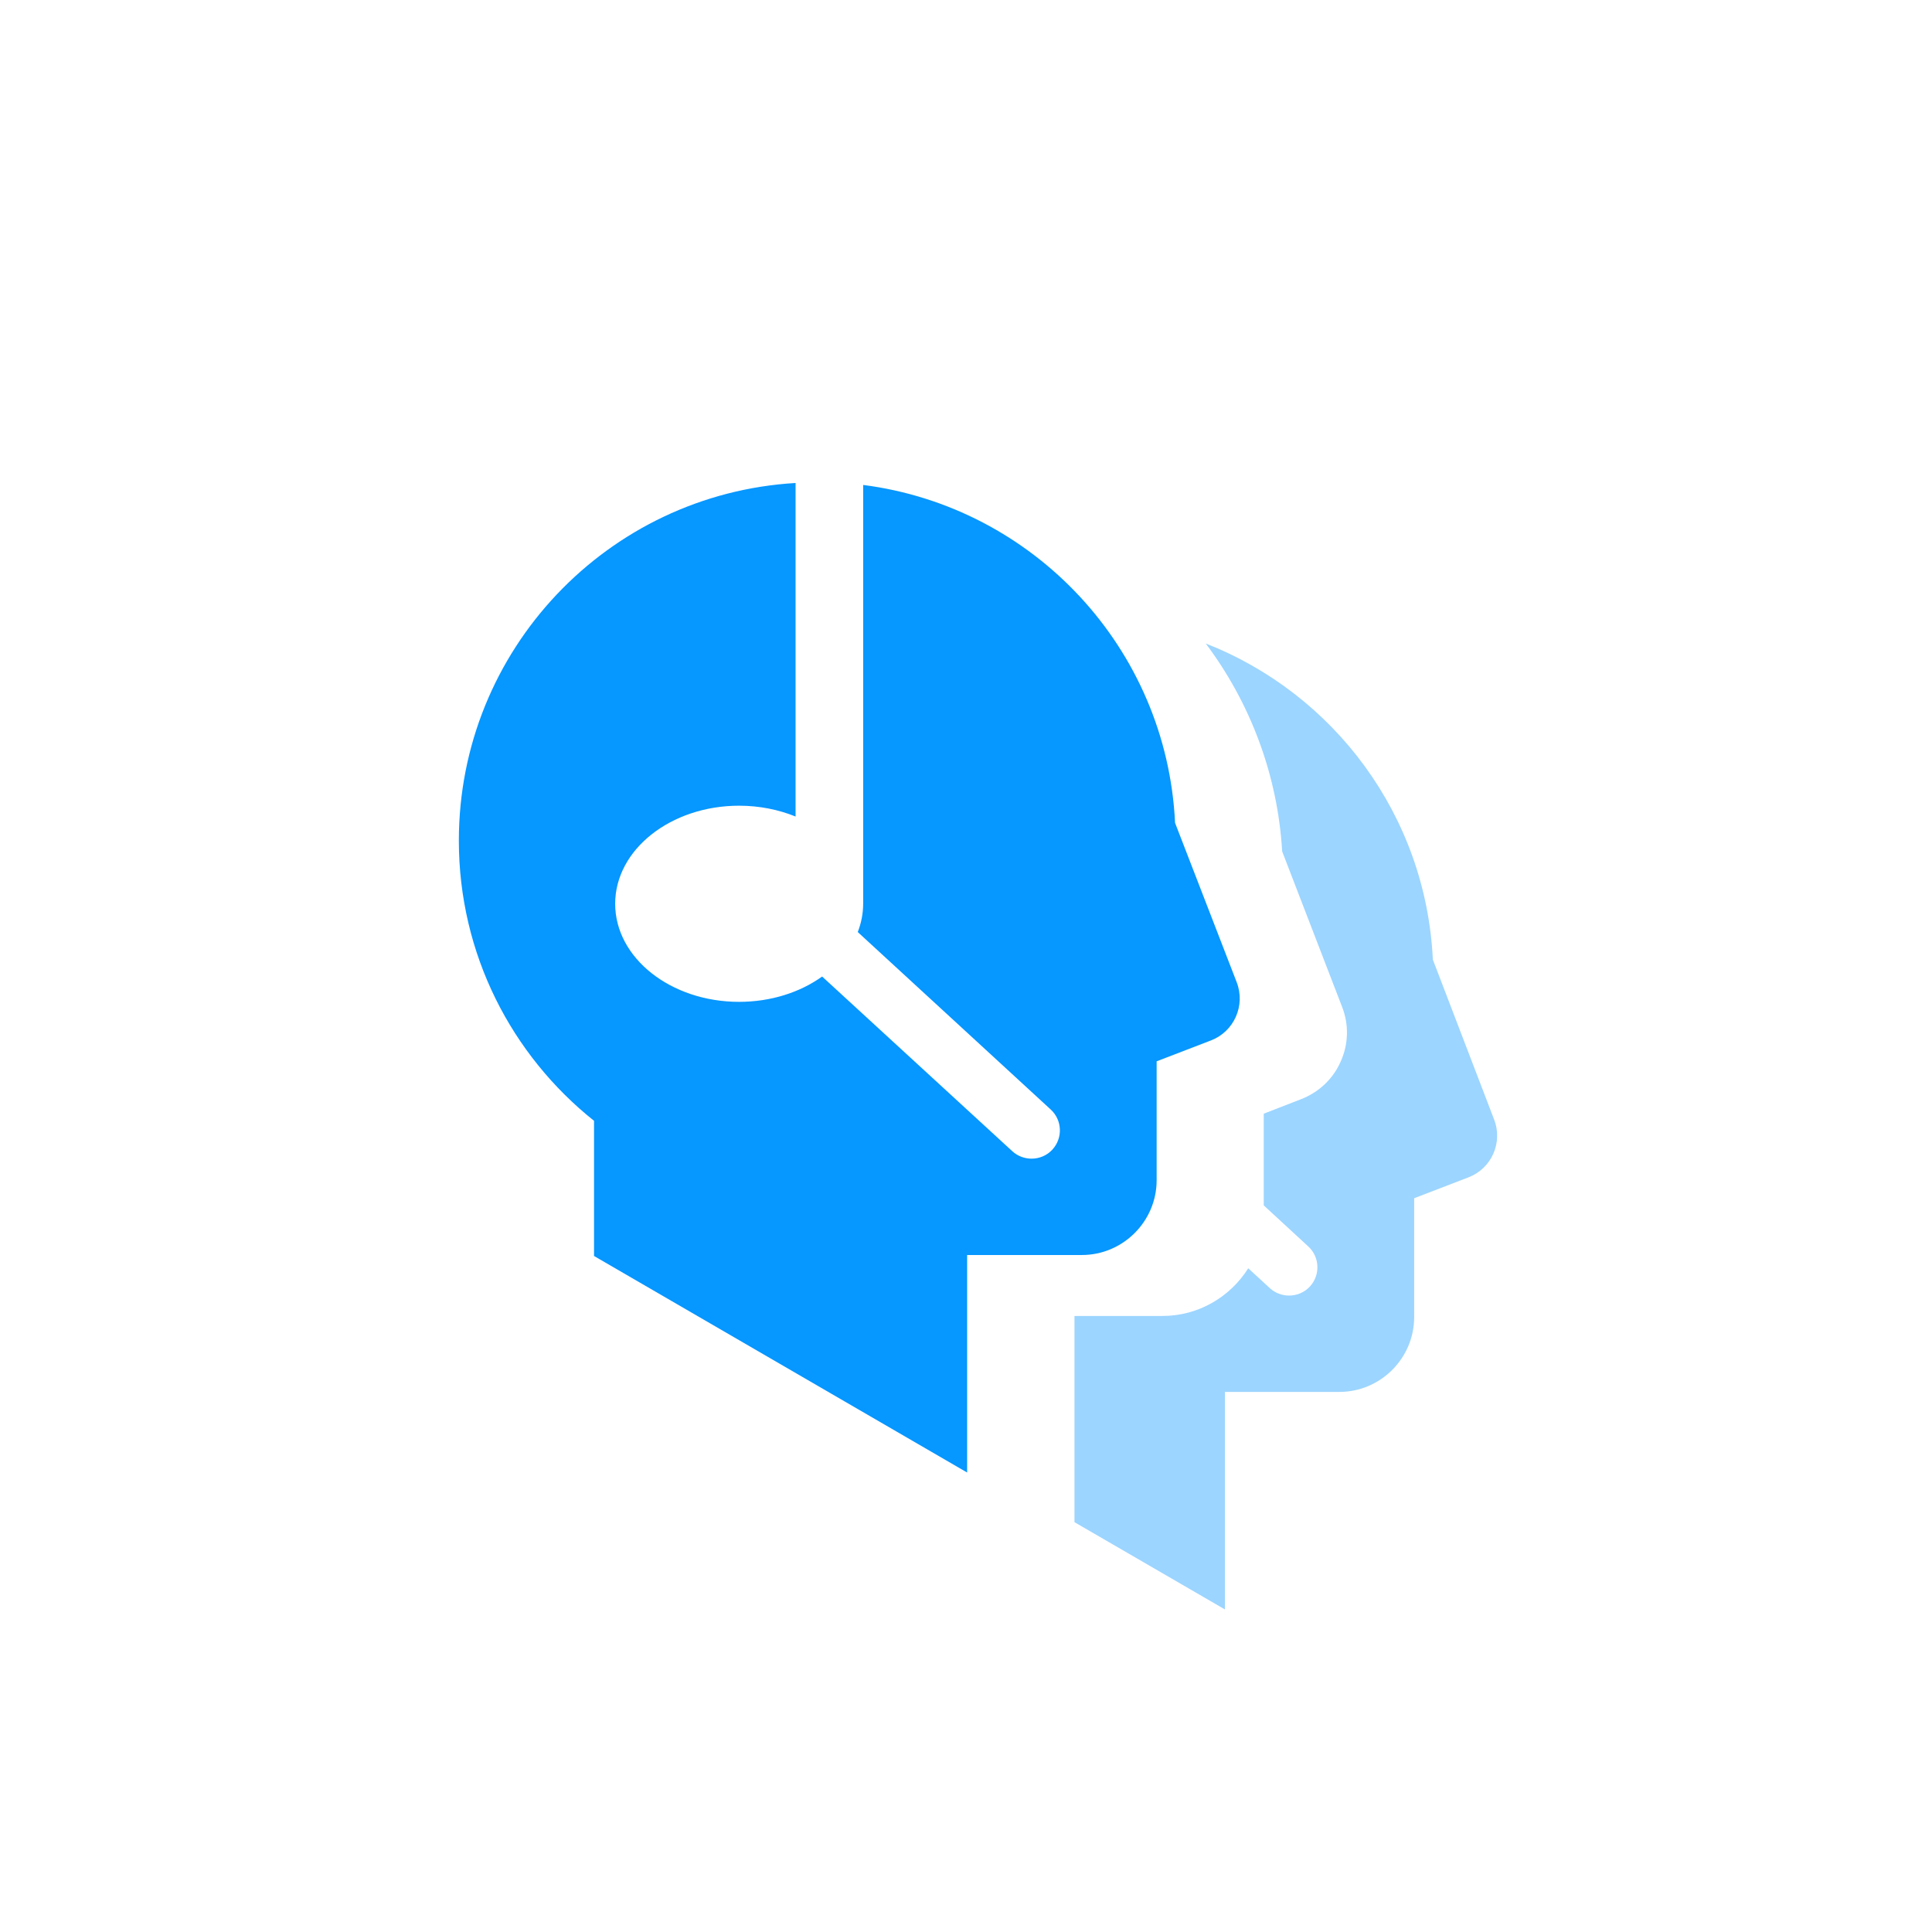 <svg width="160" height="160" viewBox="0 0 160 160" fill="none" xmlns="http://www.w3.org/2000/svg">
<rect width="160" height="160" fill="white"/>
<g filter="url(#filter0_d_11381_10879)">
<path d="M118.662 78.468C118.092 66.519 110.459 56.443 99.854 52.291C103.599 57.278 105.818 63.262 106.184 69.511L111.151 82.396C111.721 83.862 111.68 85.47 111.029 86.915C110.398 88.36 109.217 89.459 107.752 90.029L104.658 91.23V98.823L108.342 102.222C109.299 103.097 109.36 104.583 108.484 105.54C108.016 106.049 107.385 106.293 106.754 106.293C106.184 106.293 105.614 106.089 105.167 105.682L103.375 104.034C101.889 106.395 99.264 107.982 96.272 107.982H88.984V125.06L101.442 132.286V114.272H110.927C114.326 114.272 117.115 111.483 117.115 108.084V98.232L121.613 96.502C123.527 95.769 124.484 93.612 123.73 91.698L118.662 78.468Z" fill="#9CD5FF"/>
<path d="M38 68.616C38 78.02 42.376 86.385 49.195 91.82V103.016L80.094 120.948V102.934H89.6C92.999 102.934 95.788 100.146 95.788 96.746V86.894L100.286 85.164C102.2 84.431 103.156 82.274 102.424 80.36L97.315 67.15C96.623 52.698 85.61 40.974 71.484 39.162V73.826C71.484 74.661 71.321 75.455 71.036 76.188L87.015 90.884C87.972 91.759 88.033 93.245 87.157 94.202C86.689 94.711 86.058 94.955 85.427 94.955C84.857 94.955 84.287 94.751 83.84 94.344L68.085 79.872C66.273 81.175 63.851 81.969 61.205 81.969C55.546 81.969 50.946 78.325 50.946 73.847C50.946 69.369 55.546 65.725 61.205 65.725C62.894 65.725 64.482 66.051 65.886 66.621V38.999C50.335 39.915 38 52.82 38 68.616Z" fill="#0697FF"/>
</g>
<defs>
<filter id="filter0_d_11381_10879" x="34" y="35.999" width="93.988" height="101.287" filterUnits="userSpaceOnUse" color-interpolation-filters="sRGB">
<feFlood flood-opacity="0" result="BackgroundImageFix"/>
<feColorMatrix in="SourceAlpha" type="matrix" values="0 0 0 0 0 0 0 0 0 0 0 0 0 0 0 0 0 0 127 0" result="hardAlpha"/>
<feOffset dy="1"/>
<feGaussianBlur stdDeviation="2"/>
<feComposite in2="hardAlpha" operator="out"/>
<feColorMatrix type="matrix" values="0 0 0 0 0 0 0 0 0 0 0 0 0 0 0 0 0 0 0.15 0"/>
<feBlend mode="normal" in2="BackgroundImageFix" result="effect1_dropShadow_11381_10879"/>
<feBlend mode="normal" in="SourceGraphic" in2="effect1_dropShadow_11381_10879" result="shape"/>
</filter>
</defs>
</svg>
